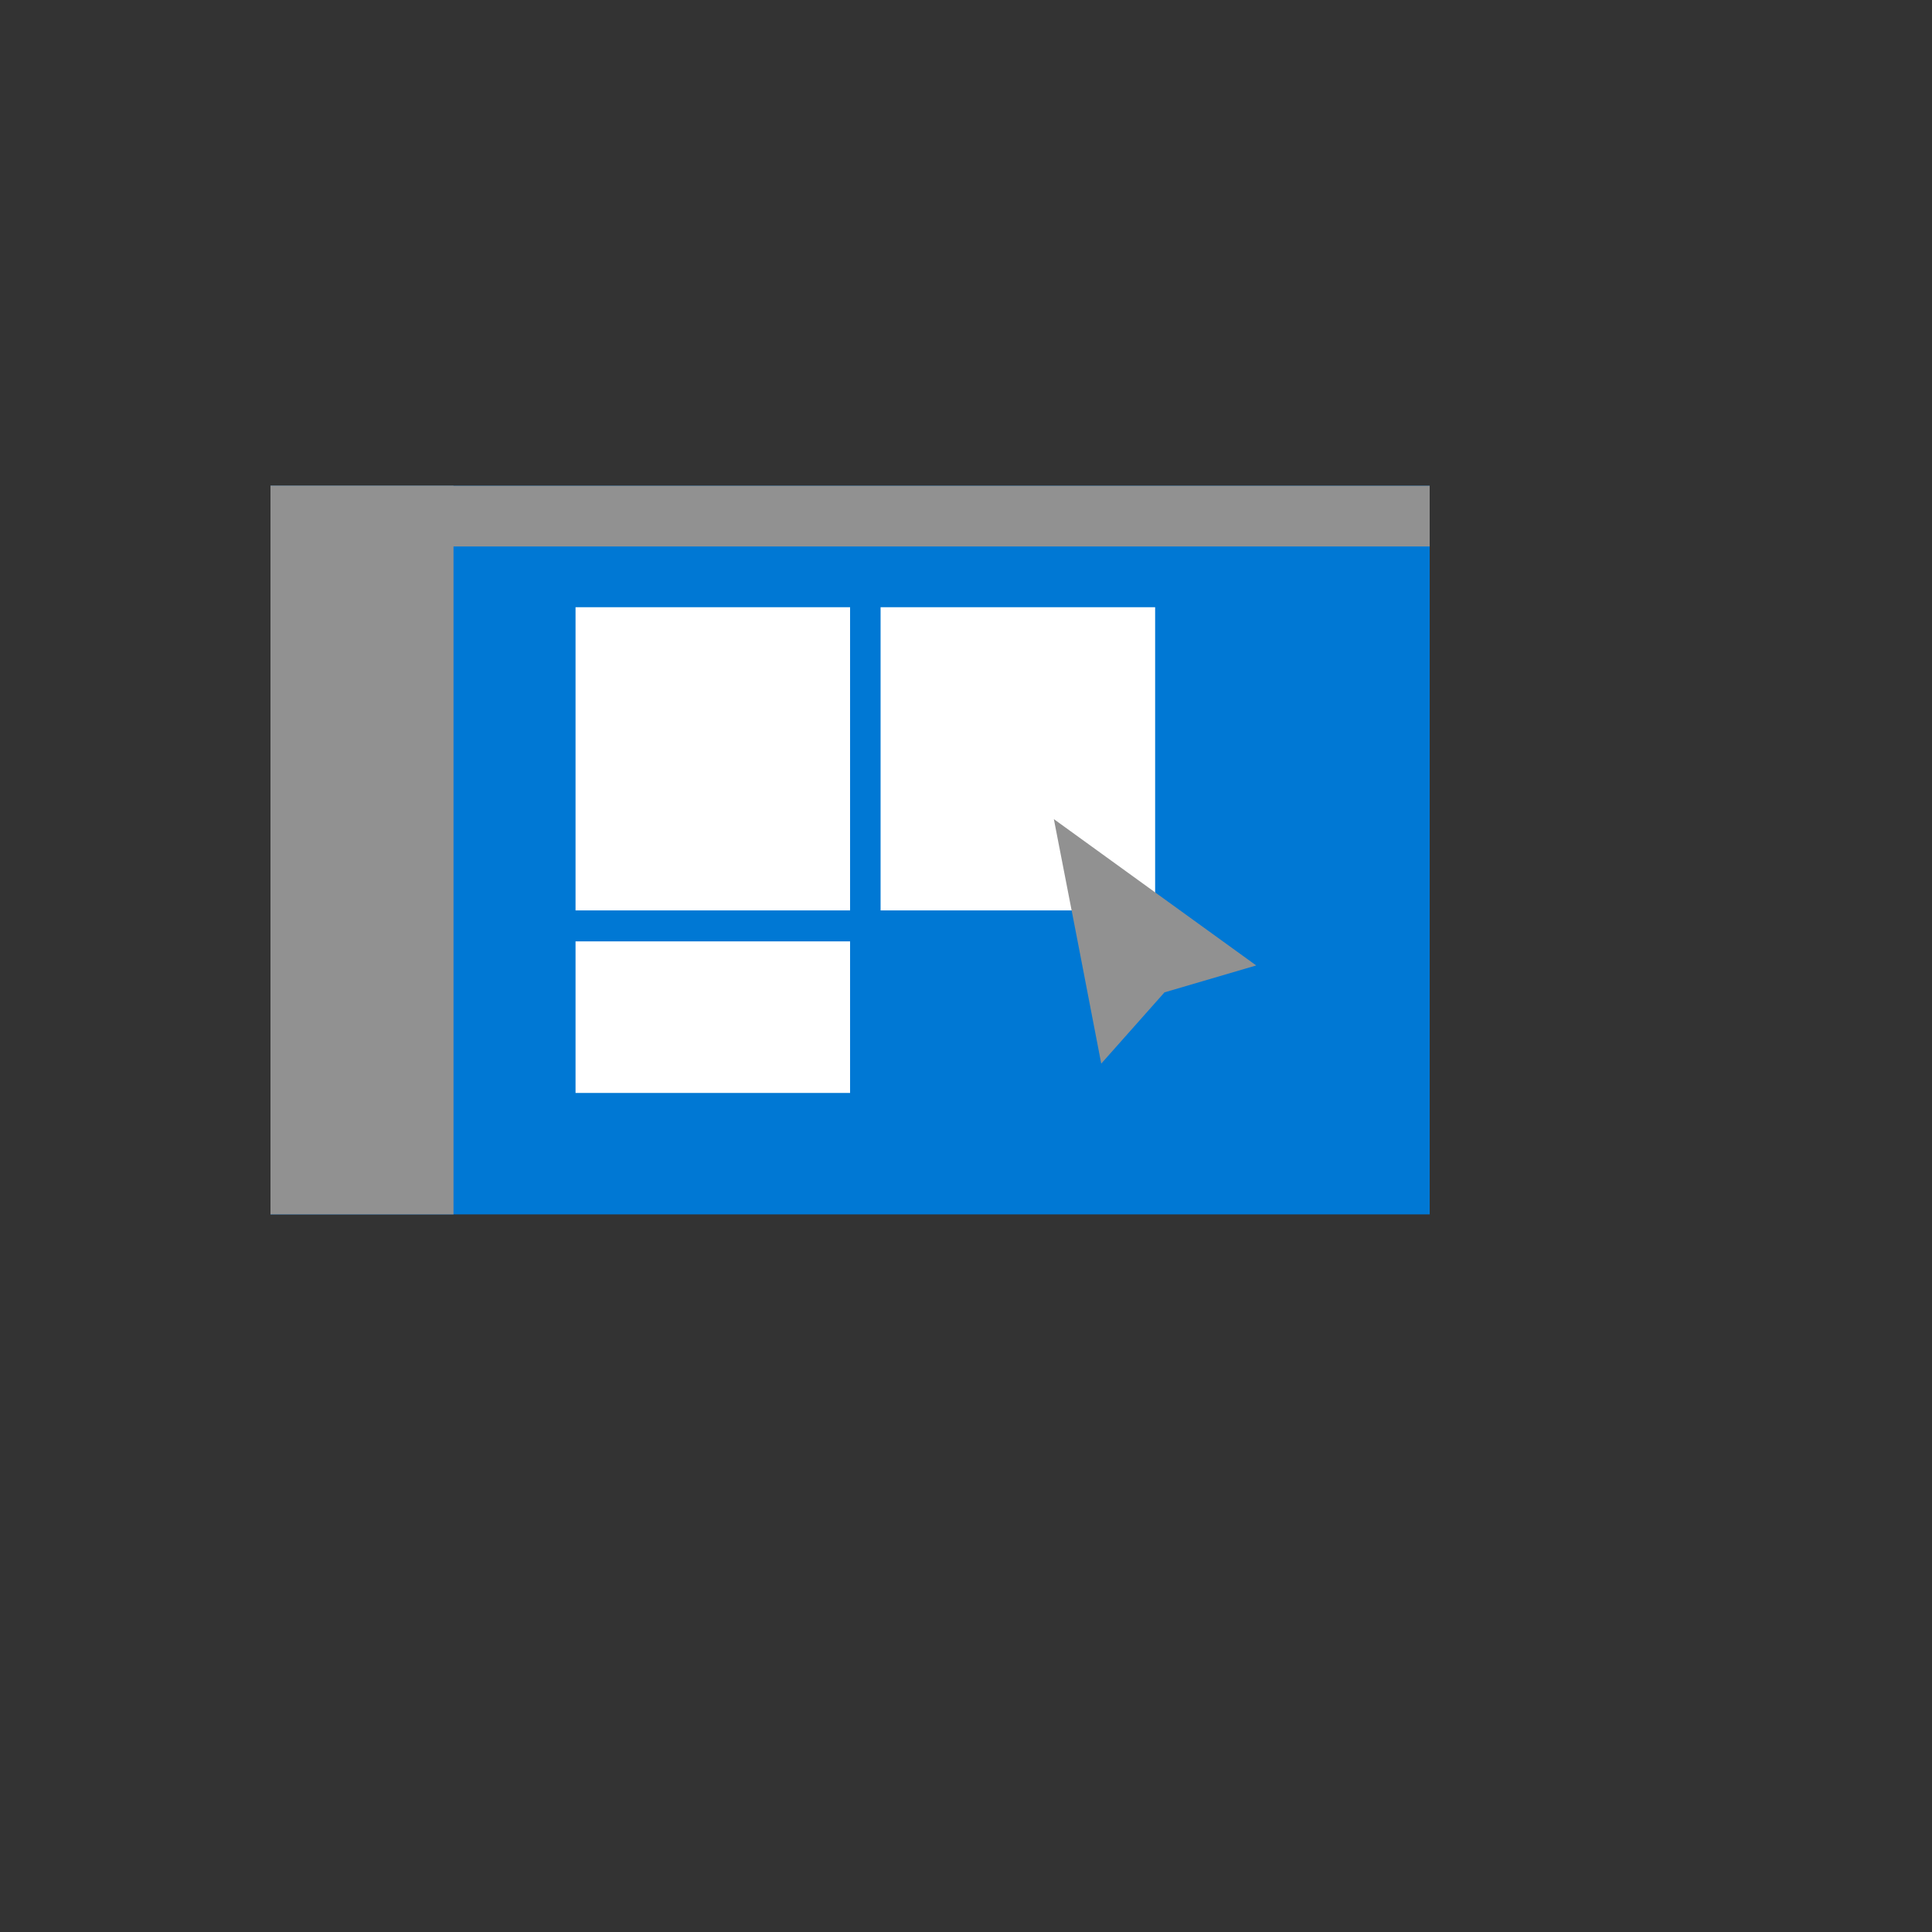 <svg xmlns="http://www.w3.org/2000/svg" version="1.1" xmlns:xlink="http://www.w3.org/1999/xlink" width="100%" height="100%" id="svgWorkerArea" viewBox="-25 -25 625 625" xmlns:idraw="https://idraw.muisca.co" style="background: white;"><rect x="-25" y="-25" width="625" height="625" fill="#333333" stroke="none"/><defs id="defsdoc"><pattern id="patternBool" x="0" y="0" width="10" height="10" patternUnits="userSpaceOnUse" patternTransform="rotate(35)"><circle cx="5" cy="5" r="4" style="stroke: none;fill: #ff000070;"></circle></pattern></defs><g id="fileImp-140331309" class="cosito"><path id="pathImp-712531282" fill="none" class="grouped" d="M62.5 132.143C62.5 132.143 437.5 132.143 437.5 132.143 437.5 132.143 437.5 367.857 437.5 367.857 437.5 367.857 62.5 367.857 62.5 367.857 62.5 367.857 62.5 132.143 62.5 132.143"></path><path id="pathImp-361065208" fill="none" class="grouped" d="M62.5 132.143C62.5 132.143 437.5 132.143 437.5 132.143 437.5 132.143 437.5 367.857 437.5 367.857 437.5 367.857 62.5 367.857 62.5 367.857 62.5 367.857 62.5 132.143 62.5 132.143"></path><path id="pathImp-4490485" fill="#0078D4" class="grouped" d="M437.5 132.143C437.5 132.143 62.5 132.143 62.5 132.143 62.5 132.143 62.5 367.857 62.5 367.857 62.5 367.857 437.5 367.857 437.5 367.857 437.5 367.857 437.5 132.143 437.5 132.143 437.5 132.143 437.5 132.143 437.5 132.143"></path><path id="pathImp-837147386" fill="#91919144" class="grouped" d="M121.711 132.143C121.711 132.143 62.5 132.143 62.5 132.143 62.5 132.143 62.5 367.857 62.5 367.857 62.5 367.857 121.711 367.857 121.711 367.857 121.711 367.857 121.711 132.143 121.711 132.143 121.711 132.143 121.711 132.143 121.711 132.143"></path><path id="pathImp-357920068" fill="#91919144" class="grouped" d="M437.5 132.143C437.5 132.143 62.5 132.143 62.5 132.143 62.5 132.143 62.5 151.786 62.5 151.786 62.5 151.786 437.5 151.786 437.5 151.786 437.5 151.786 437.5 132.143 437.5 132.143 437.5 132.143 437.5 132.143 437.5 132.143"></path><path id="pathImp-742265725" fill="#fff" class="grouped" d="M250 171.429C250 171.429 161.186 171.429 161.186 171.429 161.186 171.429 161.186 269.511 161.186 269.511 161.186 269.511 250 269.511 250 269.511 250 269.511 250 171.429 250 171.429 250 171.429 250 171.429 250 171.429M348.686 171.429C348.686 171.429 259.868 171.429 259.868 171.429 259.868 171.429 259.868 269.511 259.868 269.511 259.868 269.511 348.686 269.511 348.686 269.511 348.686 269.511 348.686 171.429 348.686 171.429 348.686 171.429 348.686 171.429 348.686 171.429M250 279.529C250 279.529 161.186 279.529 161.186 279.529 161.186 279.529 161.186 328.572 161.186 328.571 161.186 328.572 250 328.572 250 328.571 250 328.572 250 279.529 250 279.529 250 279.529 250 279.529 250 279.529"></path><path id="pathImp-768798486" fill="#91919144" class="grouped" d="M315.921 239.982C315.921 239.982 348.686 263.686 348.686 263.686 348.686 263.686 381.382 287.322 381.382 287.321 381.382 287.322 351.711 296.029 351.711 296.029 351.711 296.029 331.25 319.079 331.25 319.079 331.25 319.079 323.618 279.529 323.618 279.529 323.618 279.529 315.921 239.982 315.921 239.982 315.921 239.982 315.921 239.982 315.921 239.982"></path></g></svg>